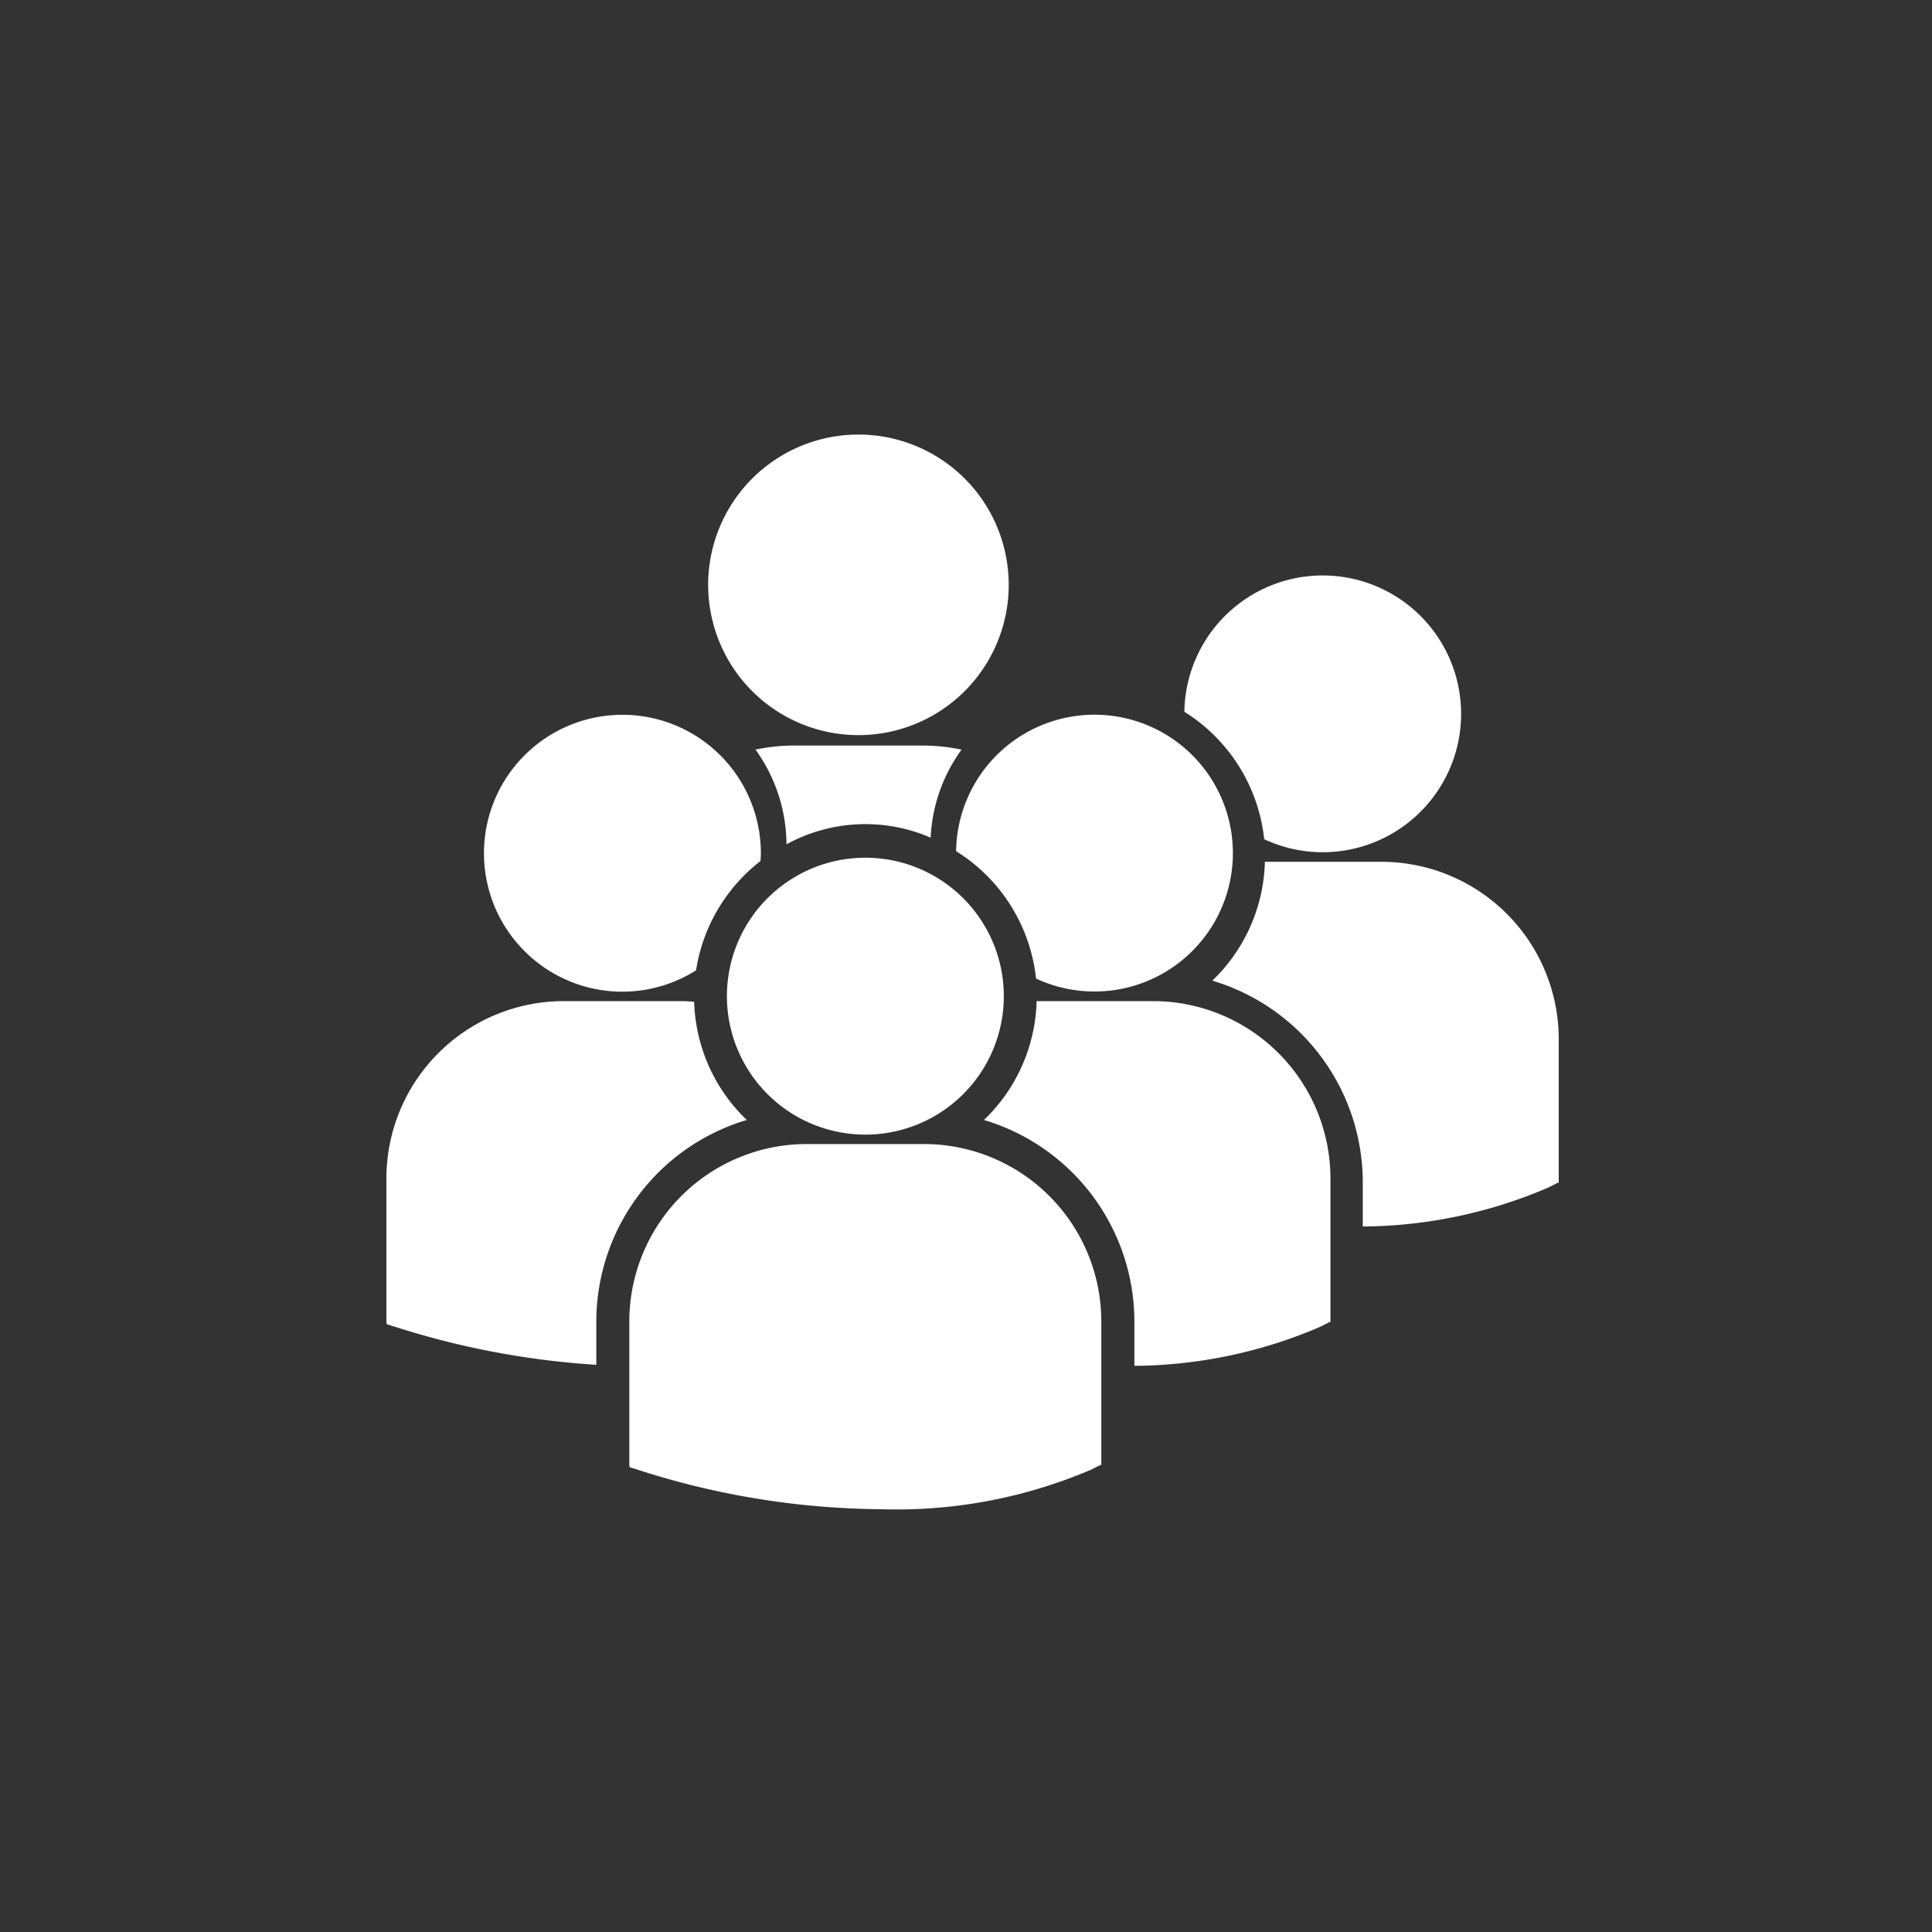 <svg xmlns="http://www.w3.org/2000/svg" width="80" height="80" viewBox="0 0 80 80">
  <rect x="0" y="0" width="80" height="80" fill="#333333" stroke="none"/>
  <g id="Group_3826" data-name="Group 3826" transform="translate(7273 -2551)">
    <rect id="Rectangle_484" data-name="Rectangle 484" width="80" height="80" transform="translate(-7273 2551)" fill="none"/>
    <g id="users-group" transform="translate(-7257 2546.64)">
      <path id="Path_33061" data-name="Path 33061" d="M13.323,28.583A6.223,6.223,0,1,1,19.546,34.8,6.223,6.223,0,0,1,13.323,28.583Zm9.213,10.462A6.735,6.735,0,0,1,23.816,35.4a7.938,7.938,0,0,0-1.63-.169h-5.28a7.976,7.976,0,0,0-1.624.167,6.75,6.75,0,0,1,1.284,3.925,6.792,6.792,0,0,1,5.97-.277Zm1.053.559A7.107,7.107,0,0,1,26.9,44.88,5.731,5.731,0,1,0,23.59,39.6ZM19.834,51.342A5.733,5.733,0,1,0,14.1,45.609,5.733,5.733,0,0,0,19.834,51.342Zm2.432.39H17.4a7.35,7.35,0,0,0-7.341,7.341v5.95l.015.093.409.127a33.434,33.434,0,0,0,9.981,1.61,20.485,20.485,0,0,0,8.715-1.637l.383-.194h.041v-5.95A7.348,7.348,0,0,0,22.266,51.732Zm9.486-5.918H26.924a7.066,7.066,0,0,1-2.181,4.922,8.722,8.722,0,0,1,6.23,8.347v1.833A19.764,19.764,0,0,0,38.667,59.3l.383-.195h.041V53.154A7.348,7.348,0,0,0,31.752,45.814Zm1.29-11.98a7.106,7.106,0,0,1,3.306,5.277,5.73,5.73,0,1,0-3.306-5.277ZM41.2,40.045H36.376A7.066,7.066,0,0,1,34.2,44.967a8.722,8.722,0,0,1,6.23,8.347v1.833A19.746,19.746,0,0,0,48.12,53.53l.383-.194h.041V47.385A7.348,7.348,0,0,0,41.2,40.045ZM9.774,45.423a5.7,5.7,0,0,0,3.049-.885,7.1,7.1,0,0,1,2.667-4.525c.006-.108.016-.214.016-.322a5.733,5.733,0,1,0-5.732,5.733Zm5.149,5.313a7.072,7.072,0,0,1-2.18-4.895c-.178-.013-.356-.027-.538-.027H7.341A7.349,7.349,0,0,0,0,53.154V59.1l.015.093.41.128a34.273,34.273,0,0,0,8.267,1.553v-1.8A8.722,8.722,0,0,1,14.923,50.735Z" fill="#fff"/>
    </g>
  </g>
</svg>
